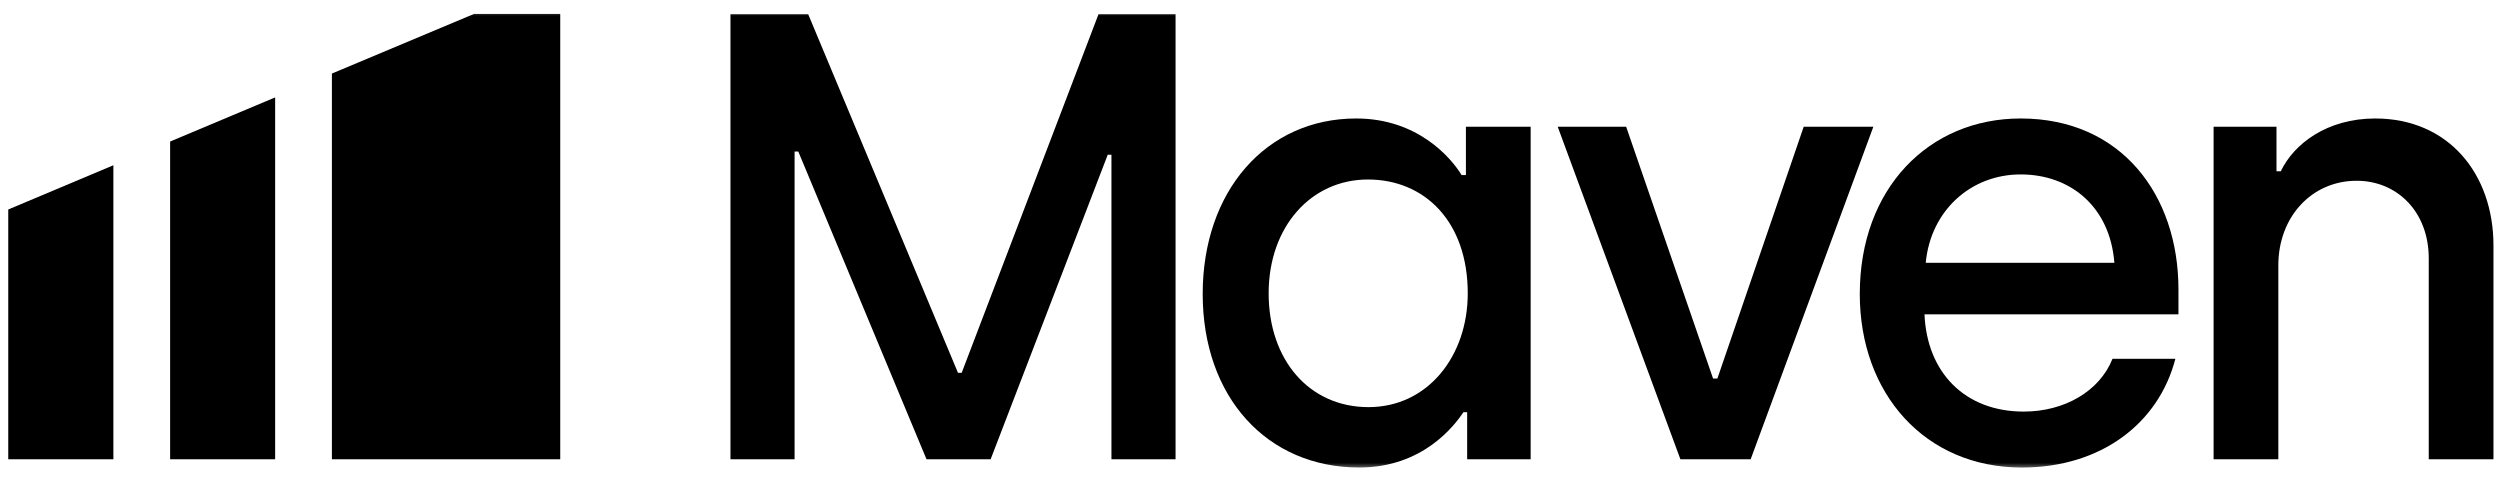 <?xml version="1.0" encoding="UTF-8"?> <svg xmlns="http://www.w3.org/2000/svg" width="235" height="45" viewBox="0 0 235 45" fill="none"><mask id="mask0_391_84" style="mask-type:luminance" maskUnits="userSpaceOnUse" x="0" y="0" width="235" height="45"><path d="M235 0.803H0V44.196H235V0.803Z" fill="white"></path></mask><g mask="url(#mask0_391_84)"><path d="M68.669 1.336H75.969L90.05 35.044H90.398L103.26 1.336H110.503V43.172H104.476V14.544H104.128L93.119 43.172H87.093L75.039 14.245H74.691V43.172H68.664V1.336H68.669Z" fill="black"></path><path d="M113.053 27.632C113.053 17.951 119.022 11.137 127.482 11.137C133.277 11.137 136.405 14.843 137.392 16.456H137.796V11.914H143.881V43.169H137.913V38.747H137.565C136.753 39.943 133.799 43.946 127.772 43.946C119.08 43.946 113.053 37.312 113.053 27.63V27.632ZM137.969 27.572C137.969 20.818 133.913 16.873 128.583 16.873C123.253 16.873 119.253 21.295 119.253 27.572C119.253 33.848 123.078 38.27 128.639 38.27C134.201 38.27 137.969 33.489 137.969 27.572Z" fill="black"></path><path d="M146.427 11.914H152.858L161.028 35.579H161.435L169.548 11.914H176.095L164.563 43.169H157.957L146.425 11.914H146.427Z" fill="black"></path><path d="M174.819 27.632C174.819 17.71 181.309 11.137 189.943 11.137C199.386 11.137 204.775 18.308 204.775 27.215V29.546H180.902C181.133 34.986 184.668 38.689 190.232 38.689C194.057 38.689 197.36 36.777 198.575 33.73H204.485C202.921 39.765 197.534 43.948 190.057 43.948C180.958 43.948 174.819 37.016 174.819 27.632ZM198.75 24.702C198.346 19.444 194.636 16.396 189.943 16.396C185.248 16.396 181.481 19.803 181.019 24.702H198.75Z" fill="black"></path><path d="M208.081 11.914H213.99V16.097H214.397C215.615 13.527 218.743 11.137 223.262 11.137C230.158 11.137 234.386 16.336 234.386 23.089V43.169H228.302V24.283C228.302 19.921 225.347 16.992 221.523 16.992C217.294 16.992 214.163 20.398 214.163 24.941V43.169H208.078V11.914H208.081Z" fill="black"></path><path d="M31.199 6.913V43.172H52.662V1.307H44.562L31.199 6.913Z" fill="black"></path><path d="M15.992 13.303V43.172H25.864V9.156L15.992 13.303Z" fill="black"></path><path d="M0.776 19.692V43.172H10.658V15.533L0.776 19.692Z" fill="black"></path></g></svg> 